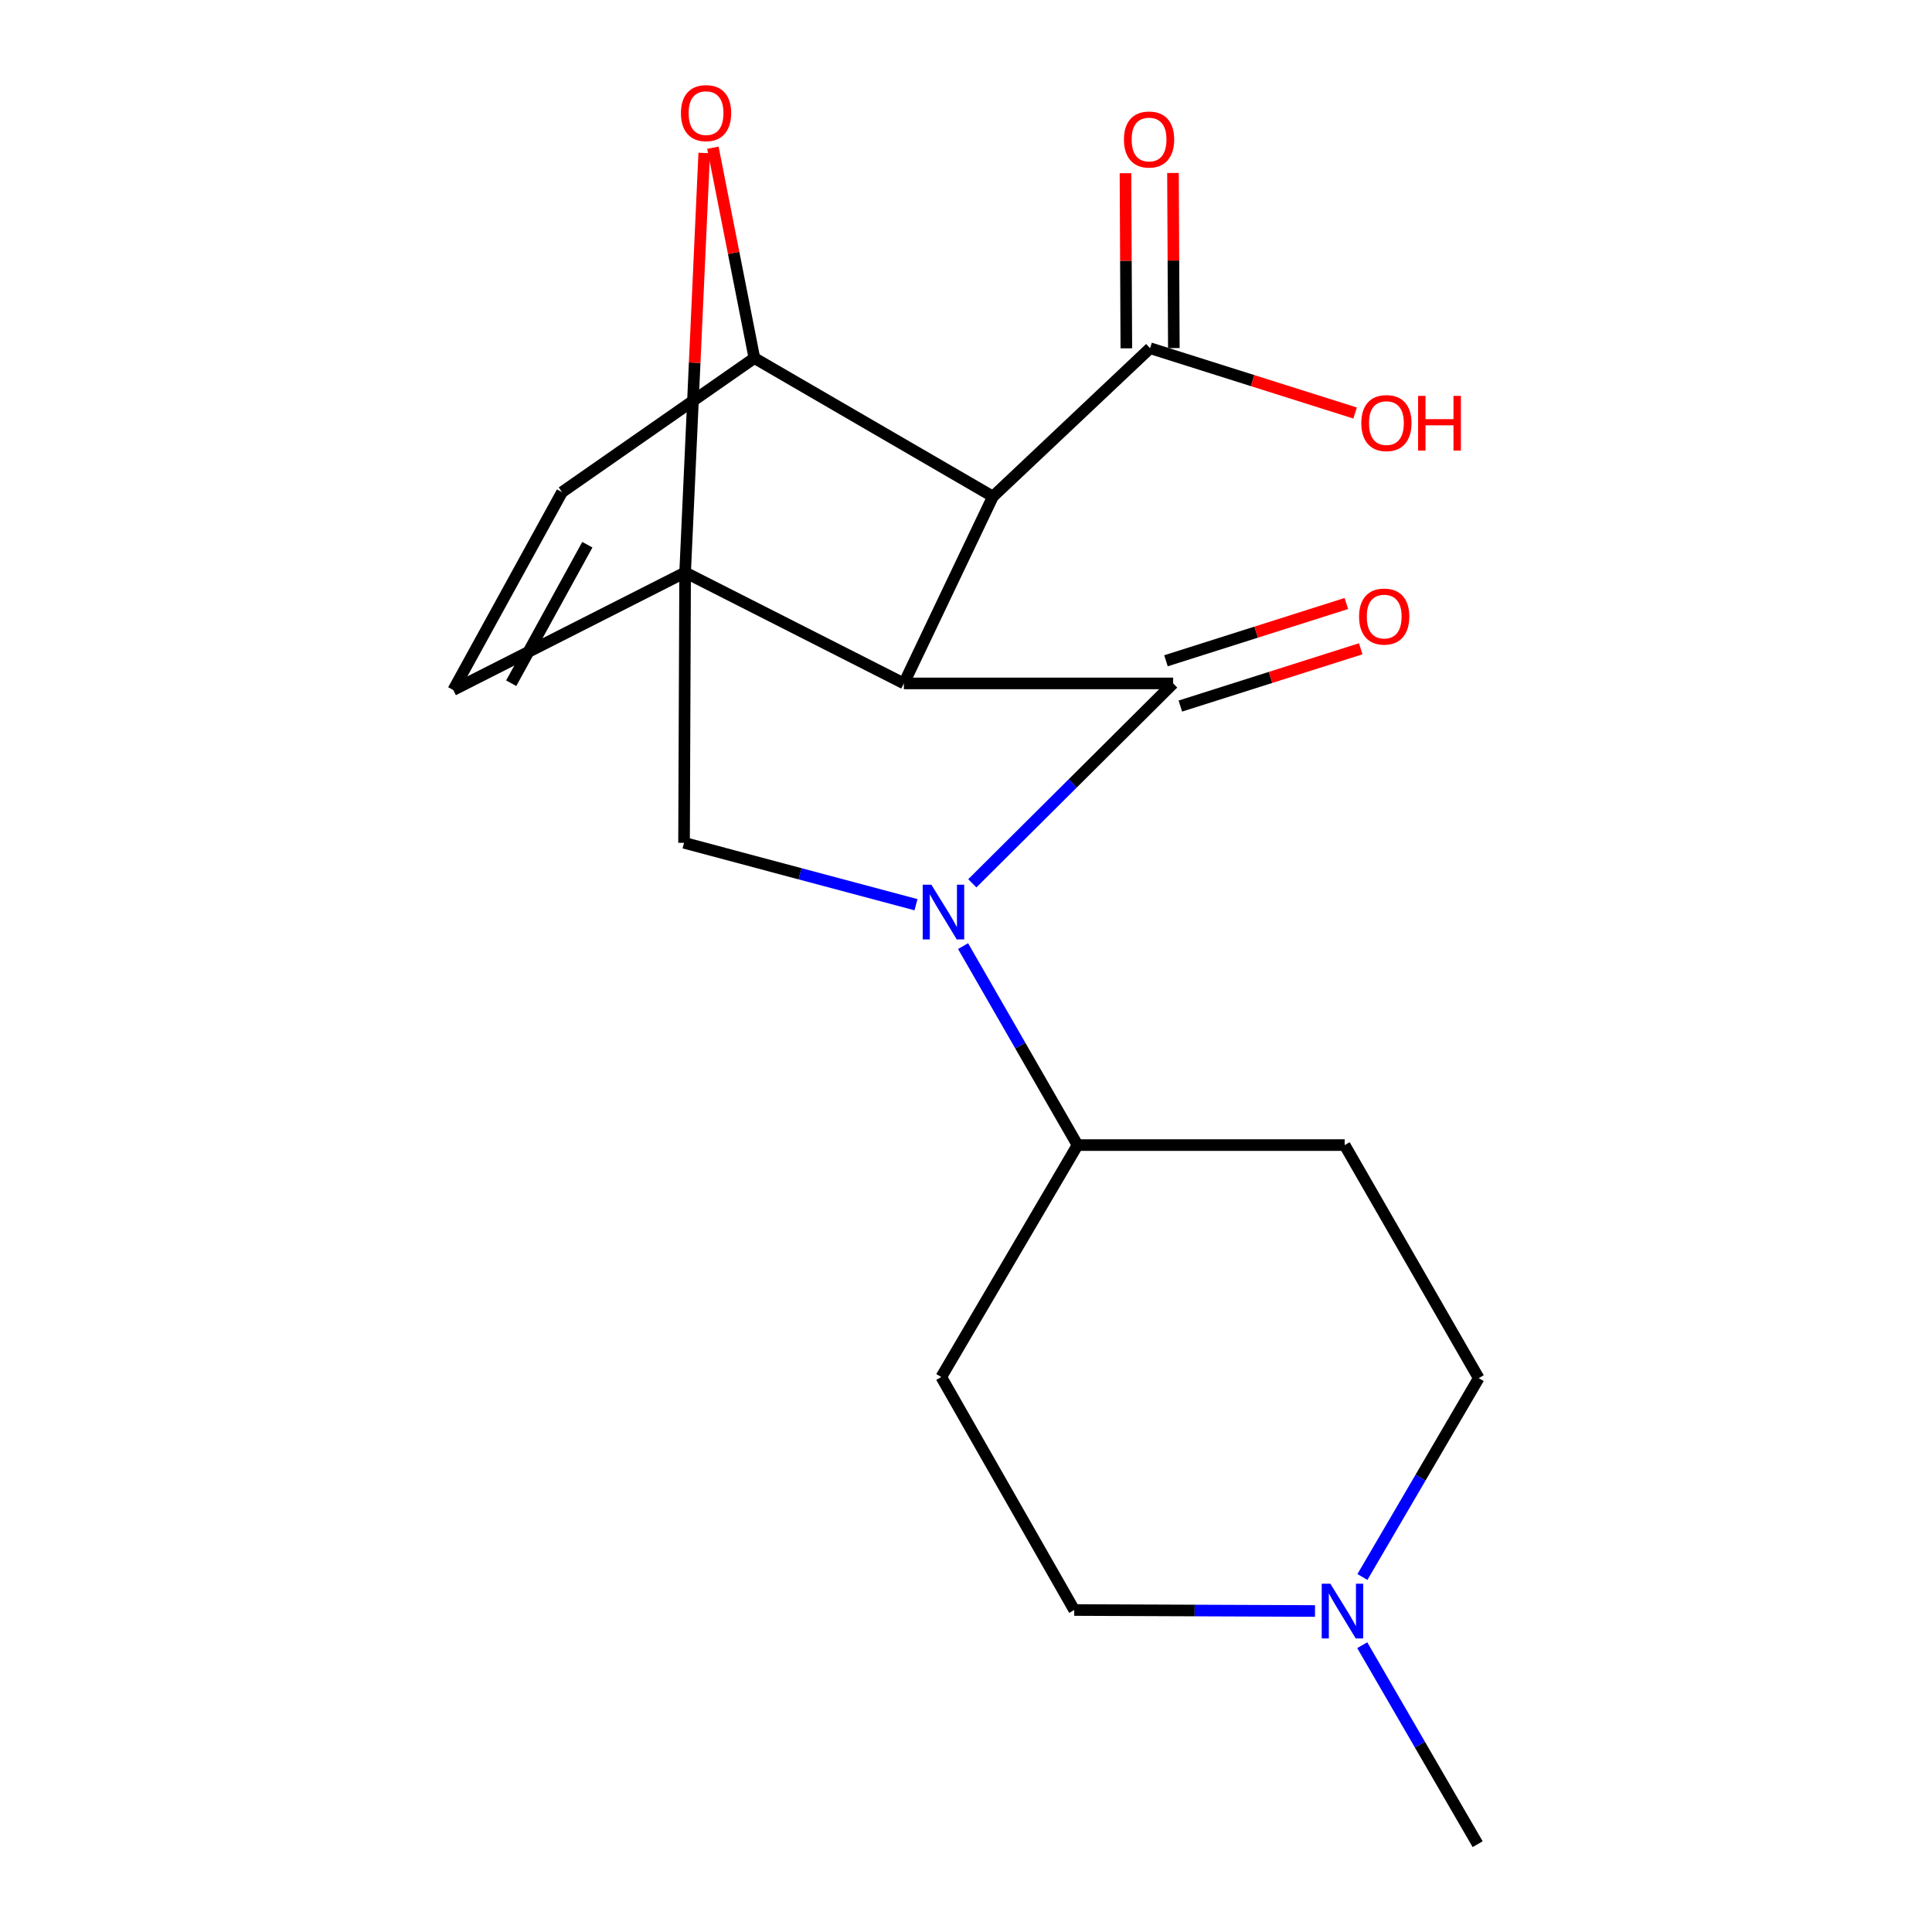 <?xml version='1.0' encoding='iso-8859-1'?>
<svg version='1.1' baseProfile='full'
              xmlns='http://www.w3.org/2000/svg'
                      xmlns:rdkit='http://www.rdkit.org/xml'
                      xmlns:xlink='http://www.w3.org/1999/xlink'
                  xml:space='preserve'
width='1000px' height='1000px' viewBox='0 0 1000 1000'>
<!-- END OF HEADER -->
<rect style='opacity:1.0;fill:#FFFFFF;stroke:none' width='1000' height='1000' x='0' y='0'> </rect>
<path class='bond-0' d='M 467.842,353.738 L 607.225,353.738' style='fill:none;fill-rule:evenodd;stroke:#000000;stroke-width:6px;stroke-linecap:butt;stroke-linejoin:miter;stroke-opacity:1' />
<path class='bond-1' d='M 467.842,353.738 L 354.62,296.28' style='fill:none;fill-rule:evenodd;stroke:#000000;stroke-width:6px;stroke-linecap:butt;stroke-linejoin:miter;stroke-opacity:1' />
<path class='bond-3' d='M 467.842,353.738 L 513.934,257.018' style='fill:none;fill-rule:evenodd;stroke:#000000;stroke-width:6px;stroke-linecap:butt;stroke-linejoin:miter;stroke-opacity:1' />
<path class='bond-2' d='M 607.225,353.738 L 555.246,405.471' style='fill:none;fill-rule:evenodd;stroke:#000000;stroke-width:6px;stroke-linecap:butt;stroke-linejoin:miter;stroke-opacity:1' />
<path class='bond-2' d='M 555.246,405.471 L 503.267,457.205' style='fill:none;fill-rule:evenodd;stroke:#0000FF;stroke-width:6px;stroke-linecap:butt;stroke-linejoin:miter;stroke-opacity:1' />
<path class='bond-12' d='M 610.946,365.456 L 657.629,350.632' style='fill:none;fill-rule:evenodd;stroke:#000000;stroke-width:6px;stroke-linecap:butt;stroke-linejoin:miter;stroke-opacity:1' />
<path class='bond-12' d='M 657.629,350.632 L 704.313,335.808' style='fill:none;fill-rule:evenodd;stroke:#FF0000;stroke-width:6px;stroke-linecap:butt;stroke-linejoin:miter;stroke-opacity:1' />
<path class='bond-12' d='M 603.504,342.019 L 650.188,327.196' style='fill:none;fill-rule:evenodd;stroke:#000000;stroke-width:6px;stroke-linecap:butt;stroke-linejoin:miter;stroke-opacity:1' />
<path class='bond-12' d='M 650.188,327.196 L 696.871,312.372' style='fill:none;fill-rule:evenodd;stroke:#FF0000;stroke-width:6px;stroke-linecap:butt;stroke-linejoin:miter;stroke-opacity:1' />
<path class='bond-5' d='M 354.62,296.28 L 359.565,187.731' style='fill:none;fill-rule:evenodd;stroke:#000000;stroke-width:6px;stroke-linecap:butt;stroke-linejoin:miter;stroke-opacity:1' />
<path class='bond-5' d='M 359.565,187.731 L 364.51,79.181' style='fill:none;fill-rule:evenodd;stroke:#FF0000;stroke-width:6px;stroke-linecap:butt;stroke-linejoin:miter;stroke-opacity:1' />
<path class='bond-6' d='M 354.62,296.28 L 354.06,436.236' style='fill:none;fill-rule:evenodd;stroke:#000000;stroke-width:6px;stroke-linecap:butt;stroke-linejoin:miter;stroke-opacity:1' />
<path class='bond-7' d='M 354.62,296.28 L 234.609,357.153' style='fill:none;fill-rule:evenodd;stroke:#000000;stroke-width:6px;stroke-linecap:butt;stroke-linejoin:miter;stroke-opacity:1' />
<path class='bond-10' d='M 498.482,489.708 L 528.106,541.201' style='fill:none;fill-rule:evenodd;stroke:#0000FF;stroke-width:6px;stroke-linecap:butt;stroke-linejoin:miter;stroke-opacity:1' />
<path class='bond-10' d='M 528.106,541.201 L 557.731,592.695' style='fill:none;fill-rule:evenodd;stroke:#000000;stroke-width:6px;stroke-linecap:butt;stroke-linejoin:miter;stroke-opacity:1' />
<path class='bond-21' d='M 474.119,468.275 L 414.09,452.256' style='fill:none;fill-rule:evenodd;stroke:#0000FF;stroke-width:6px;stroke-linecap:butt;stroke-linejoin:miter;stroke-opacity:1' />
<path class='bond-21' d='M 414.09,452.256 L 354.06,436.236' style='fill:none;fill-rule:evenodd;stroke:#000000;stroke-width:6px;stroke-linecap:butt;stroke-linejoin:miter;stroke-opacity:1' />
<path class='bond-4' d='M 513.934,257.018 L 390.467,185.339' style='fill:none;fill-rule:evenodd;stroke:#000000;stroke-width:6px;stroke-linecap:butt;stroke-linejoin:miter;stroke-opacity:1' />
<path class='bond-8' d='M 513.934,257.018 L 595.285,180.23' style='fill:none;fill-rule:evenodd;stroke:#000000;stroke-width:6px;stroke-linecap:butt;stroke-linejoin:miter;stroke-opacity:1' />
<path class='bond-20' d='M 390.467,185.339 L 379.734,130.901' style='fill:none;fill-rule:evenodd;stroke:#000000;stroke-width:6px;stroke-linecap:butt;stroke-linejoin:miter;stroke-opacity:1' />
<path class='bond-20' d='M 379.734,130.901 L 369.001,76.463' style='fill:none;fill-rule:evenodd;stroke:#FF0000;stroke-width:6px;stroke-linecap:butt;stroke-linejoin:miter;stroke-opacity:1' />
<path class='bond-22' d='M 390.467,185.339 L 290.906,254.737' style='fill:none;fill-rule:evenodd;stroke:#000000;stroke-width:6px;stroke-linecap:butt;stroke-linejoin:miter;stroke-opacity:1' />
<path class='bond-9' d='M 234.609,357.153 L 290.906,254.737' style='fill:none;fill-rule:evenodd;stroke:#000000;stroke-width:6px;stroke-linecap:butt;stroke-linejoin:miter;stroke-opacity:1' />
<path class='bond-9' d='M 264.602,353.635 L 304.01,281.944' style='fill:none;fill-rule:evenodd;stroke:#000000;stroke-width:6px;stroke-linecap:butt;stroke-linejoin:miter;stroke-opacity:1' />
<path class='bond-15' d='M 607.58,180.169 L 607.356,134.851' style='fill:none;fill-rule:evenodd;stroke:#000000;stroke-width:6px;stroke-linecap:butt;stroke-linejoin:miter;stroke-opacity:1' />
<path class='bond-15' d='M 607.356,134.851 L 607.133,89.533' style='fill:none;fill-rule:evenodd;stroke:#FF0000;stroke-width:6px;stroke-linecap:butt;stroke-linejoin:miter;stroke-opacity:1' />
<path class='bond-15' d='M 582.99,180.291 L 582.767,134.972' style='fill:none;fill-rule:evenodd;stroke:#000000;stroke-width:6px;stroke-linecap:butt;stroke-linejoin:miter;stroke-opacity:1' />
<path class='bond-15' d='M 582.767,134.972 L 582.544,89.654' style='fill:none;fill-rule:evenodd;stroke:#FF0000;stroke-width:6px;stroke-linecap:butt;stroke-linejoin:miter;stroke-opacity:1' />
<path class='bond-18' d='M 595.285,180.23 L 648.341,197.005' style='fill:none;fill-rule:evenodd;stroke:#000000;stroke-width:6px;stroke-linecap:butt;stroke-linejoin:miter;stroke-opacity:1' />
<path class='bond-18' d='M 648.341,197.005 L 701.398,213.78' style='fill:none;fill-rule:evenodd;stroke:#FF0000;stroke-width:6px;stroke-linecap:butt;stroke-linejoin:miter;stroke-opacity:1' />
<path class='bond-13' d='M 557.731,592.695 L 487.2,712.747' style='fill:none;fill-rule:evenodd;stroke:#000000;stroke-width:6px;stroke-linecap:butt;stroke-linejoin:miter;stroke-opacity:1' />
<path class='bond-14' d='M 557.731,592.695 L 695.993,592.695' style='fill:none;fill-rule:evenodd;stroke:#000000;stroke-width:6px;stroke-linecap:butt;stroke-linejoin:miter;stroke-opacity:1' />
<path class='bond-11' d='M 680.649,833.848 L 618.336,833.597' style='fill:none;fill-rule:evenodd;stroke:#0000FF;stroke-width:6px;stroke-linecap:butt;stroke-linejoin:miter;stroke-opacity:1' />
<path class='bond-11' d='M 618.336,833.597 L 556.023,833.346' style='fill:none;fill-rule:evenodd;stroke:#000000;stroke-width:6px;stroke-linecap:butt;stroke-linejoin:miter;stroke-opacity:1' />
<path class='bond-19' d='M 705.095,851.552 L 734.963,903.049' style='fill:none;fill-rule:evenodd;stroke:#0000FF;stroke-width:6px;stroke-linecap:butt;stroke-linejoin:miter;stroke-opacity:1' />
<path class='bond-19' d='M 734.963,903.049 L 764.831,954.545' style='fill:none;fill-rule:evenodd;stroke:#000000;stroke-width:6px;stroke-linecap:butt;stroke-linejoin:miter;stroke-opacity:1' />
<path class='bond-23' d='M 705.185,816.253 L 735.288,764.787' style='fill:none;fill-rule:evenodd;stroke:#0000FF;stroke-width:6px;stroke-linecap:butt;stroke-linejoin:miter;stroke-opacity:1' />
<path class='bond-23' d='M 735.288,764.787 L 765.391,713.321' style='fill:none;fill-rule:evenodd;stroke:#000000;stroke-width:6px;stroke-linecap:butt;stroke-linejoin:miter;stroke-opacity:1' />
<path class='bond-16' d='M 487.2,712.747 L 556.023,833.346' style='fill:none;fill-rule:evenodd;stroke:#000000;stroke-width:6px;stroke-linecap:butt;stroke-linejoin:miter;stroke-opacity:1' />
<path class='bond-17' d='M 695.993,592.695 L 765.391,713.321' style='fill:none;fill-rule:evenodd;stroke:#000000;stroke-width:6px;stroke-linecap:butt;stroke-linejoin:miter;stroke-opacity:1' />
<path  class='atom-3' d='M 482.074 457.909
L 491.354 472.909
Q 492.274 474.389, 493.754 477.069
Q 495.234 479.749, 495.314 479.909
L 495.314 457.909
L 499.074 457.909
L 499.074 486.229
L 495.194 486.229
L 485.234 469.829
Q 484.074 467.909, 482.834 465.709
Q 481.634 463.509, 481.274 462.829
L 481.274 486.229
L 477.594 486.229
L 477.594 457.909
L 482.074 457.909
' fill='#0000FF'/>
<path  class='atom-6' d='M 352.453 58.55
Q 352.453 51.75, 355.813 47.95
Q 359.173 44.15, 365.453 44.15
Q 371.733 44.15, 375.093 47.95
Q 378.453 51.75, 378.453 58.55
Q 378.453 65.43, 375.053 69.35
Q 371.653 73.23, 365.453 73.23
Q 359.213 73.23, 355.813 69.35
Q 352.453 65.47, 352.453 58.55
M 365.453 70.03
Q 369.773 70.03, 372.093 67.15
Q 374.453 64.23, 374.453 58.55
Q 374.453 52.99, 372.093 50.19
Q 369.773 47.35, 365.453 47.35
Q 361.133 47.35, 358.773 50.15
Q 356.453 52.95, 356.453 58.55
Q 356.453 64.27, 358.773 67.15
Q 361.133 70.03, 365.453 70.03
' fill='#FF0000'/>
<path  class='atom-12' d='M 688.6 819.746
L 697.88 834.746
Q 698.8 836.226, 700.28 838.906
Q 701.76 841.586, 701.84 841.746
L 701.84 819.746
L 705.6 819.746
L 705.6 848.066
L 701.72 848.066
L 691.76 831.666
Q 690.6 829.746, 689.36 827.546
Q 688.16 825.346, 687.8 824.666
L 687.8 848.066
L 684.12 848.066
L 684.12 819.746
L 688.6 819.746
' fill='#0000FF'/>
<path  class='atom-13' d='M 703.458 319.132
Q 703.458 312.332, 706.818 308.532
Q 710.178 304.732, 716.458 304.732
Q 722.738 304.732, 726.098 308.532
Q 729.458 312.332, 729.458 319.132
Q 729.458 326.012, 726.058 329.932
Q 722.658 333.812, 716.458 333.812
Q 710.218 333.812, 706.818 329.932
Q 703.458 326.052, 703.458 319.132
M 716.458 330.612
Q 720.778 330.612, 723.098 327.732
Q 725.458 324.812, 725.458 319.132
Q 725.458 313.572, 723.098 310.772
Q 720.778 307.932, 716.458 307.932
Q 712.138 307.932, 709.778 310.732
Q 707.458 313.532, 707.458 319.132
Q 707.458 324.852, 709.778 327.732
Q 712.138 330.612, 716.458 330.612
' fill='#FF0000'/>
<path  class='atom-16' d='M 581.752 72.211
Q 581.752 65.411, 585.112 61.611
Q 588.472 57.811, 594.752 57.811
Q 601.032 57.811, 604.392 61.611
Q 607.752 65.411, 607.752 72.211
Q 607.752 79.091, 604.352 83.011
Q 600.952 86.891, 594.752 86.891
Q 588.512 86.891, 585.112 83.011
Q 581.752 79.131, 581.752 72.211
M 594.752 83.691
Q 599.072 83.691, 601.392 80.811
Q 603.752 77.891, 603.752 72.211
Q 603.752 66.651, 601.392 63.851
Q 599.072 61.011, 594.752 61.011
Q 590.432 61.011, 588.072 63.811
Q 585.752 66.611, 585.752 72.211
Q 585.752 77.931, 588.072 80.811
Q 590.432 83.691, 594.752 83.691
' fill='#FF0000'/>
<path  class='atom-19' d='M 704.605 218.984
Q 704.605 212.184, 707.965 208.384
Q 711.325 204.584, 717.605 204.584
Q 723.885 204.584, 727.245 208.384
Q 730.605 212.184, 730.605 218.984
Q 730.605 225.864, 727.205 229.784
Q 723.805 233.664, 717.605 233.664
Q 711.365 233.664, 707.965 229.784
Q 704.605 225.904, 704.605 218.984
M 717.605 230.464
Q 721.925 230.464, 724.245 227.584
Q 726.605 224.664, 726.605 218.984
Q 726.605 213.424, 724.245 210.624
Q 721.925 207.784, 717.605 207.784
Q 713.285 207.784, 710.925 210.584
Q 708.605 213.384, 708.605 218.984
Q 708.605 224.704, 710.925 227.584
Q 713.285 230.464, 717.605 230.464
' fill='#FF0000'/>
<path  class='atom-19' d='M 734.005 204.904
L 737.845 204.904
L 737.845 216.944
L 752.325 216.944
L 752.325 204.904
L 756.165 204.904
L 756.165 233.224
L 752.325 233.224
L 752.325 220.144
L 737.845 220.144
L 737.845 233.224
L 734.005 233.224
L 734.005 204.904
' fill='#FF0000'/>
</svg>
